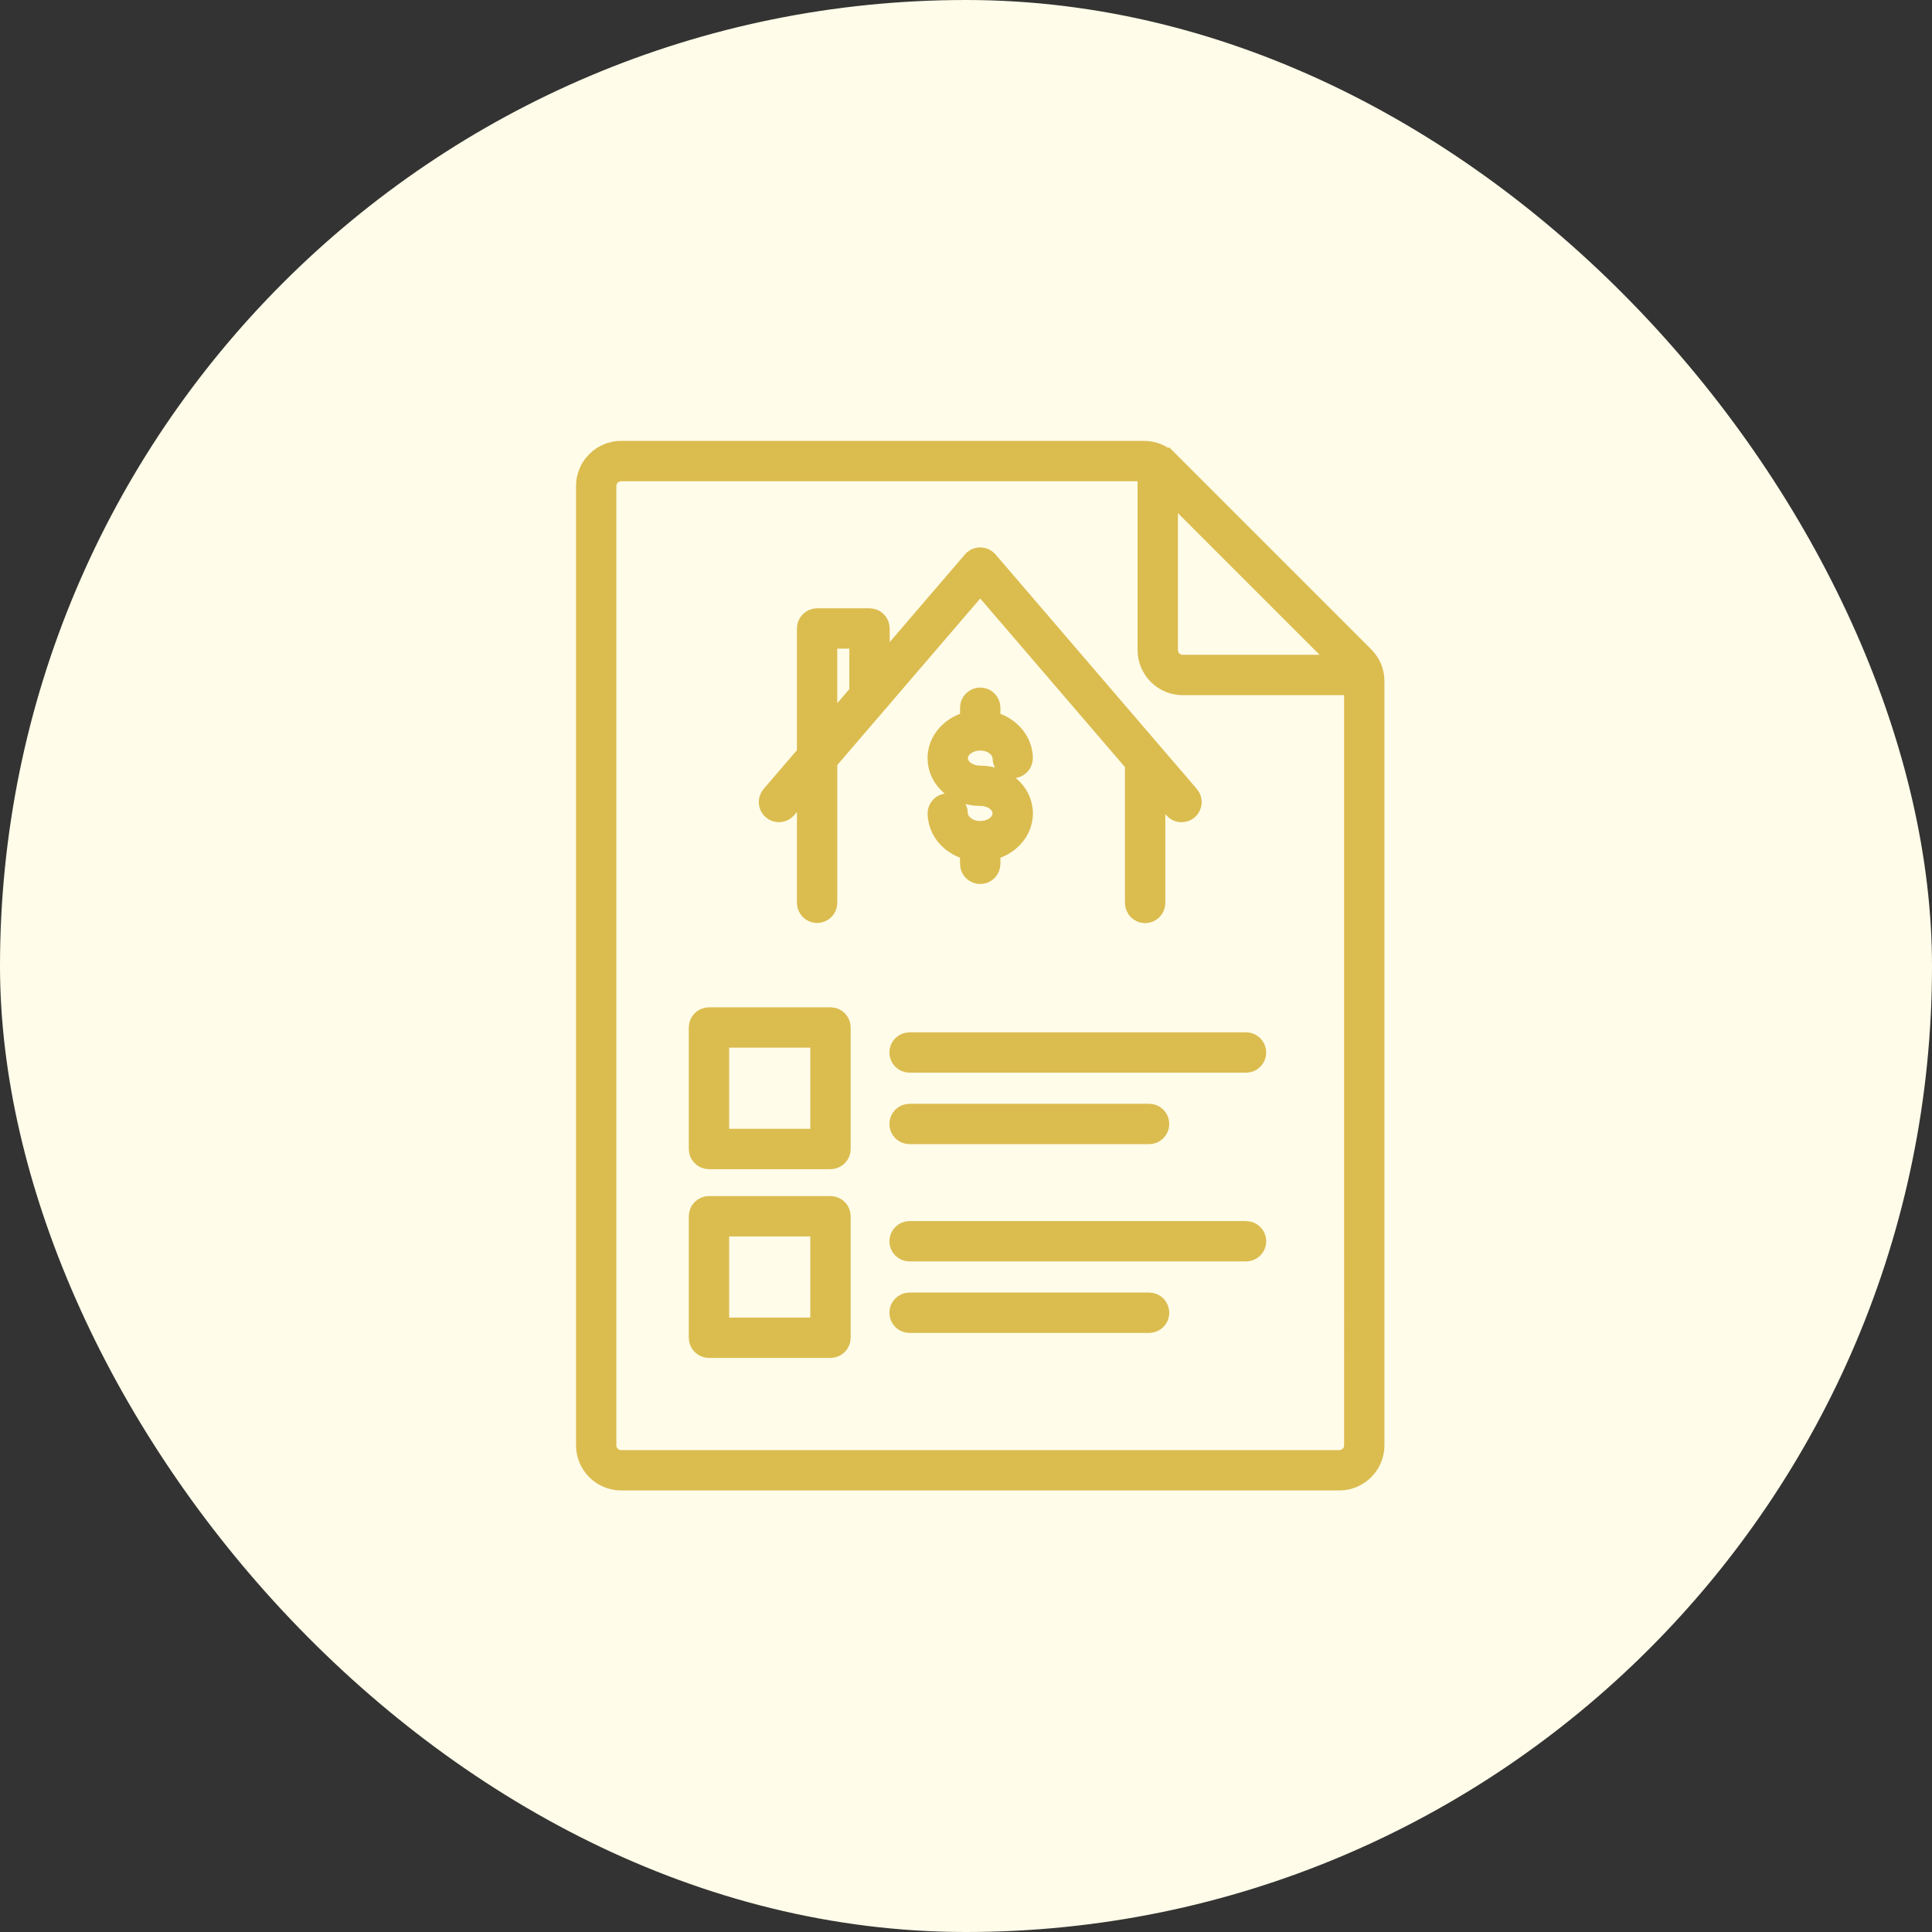 <svg width="85" height="85" viewBox="0 0 85 85" fill="none" xmlns="http://www.w3.org/2000/svg">
<rect x="0" y="0" width="85" height="85" fill="#333333" stroke="none"/>
<rect width="85" height="85" rx="42.5" fill="#FFFCE9"/>
<path fill-rule="evenodd" clip-rule="evenodd" d="M25.768 21.382C25.768 20.952 25.942 20.562 26.225 20.28C26.508 19.998 26.898 19.822 27.328 19.822H50.334C50.545 19.822 50.744 19.862 50.93 19.939C51.118 20.017 51.287 20.131 51.436 20.28L51.437 20.279L60.028 28.87C60.176 29.018 60.29 29.188 60.368 29.376C60.446 29.564 60.484 29.763 60.484 29.973V63.588C60.484 64.018 60.309 64.408 60.027 64.69C59.744 64.973 59.354 65.148 58.925 65.148H27.328C26.898 65.148 26.507 64.973 26.225 64.69C25.943 64.408 25.768 64.017 25.768 63.588V21.382ZM43.589 38.005V37.42C43.913 37.347 44.204 37.201 44.437 37.002C44.796 36.696 45.018 36.268 45.018 35.79C45.018 35.311 44.801 34.882 44.442 34.575C44.107 34.289 43.647 34.113 43.128 34.11C42.837 34.109 42.586 34.016 42.411 33.867C42.254 33.733 42.159 33.551 42.159 33.353C42.159 33.158 42.257 32.977 42.415 32.842C42.593 32.691 42.844 32.597 43.126 32.597C43.406 32.597 43.653 32.689 43.828 32.838C43.99 32.976 44.09 33.162 44.095 33.364C44.101 33.618 44.312 33.82 44.567 33.813C44.821 33.807 45.023 33.596 45.017 33.342C45.005 32.866 44.783 32.44 44.428 32.137C44.197 31.94 43.91 31.795 43.589 31.723V31.137C43.589 30.882 43.382 30.674 43.126 30.674C42.87 30.674 42.663 30.881 42.663 31.137V31.722C42.34 31.795 42.048 31.941 41.816 32.14C41.456 32.446 41.234 32.874 41.234 33.352C41.234 33.831 41.451 34.26 41.811 34.568C42.145 34.853 42.605 35.029 43.124 35.032C43.416 35.033 43.666 35.126 43.842 35.275C43.999 35.409 44.093 35.591 44.093 35.789C44.093 35.984 43.995 36.166 43.837 36.3C43.659 36.451 43.408 36.545 43.126 36.545C42.846 36.545 42.599 36.453 42.424 36.304C42.262 36.167 42.162 35.98 42.157 35.779C42.151 35.524 41.94 35.323 41.685 35.329C41.431 35.335 41.229 35.546 41.235 35.8C41.247 36.277 41.469 36.703 41.824 37.005C42.055 37.202 42.343 37.348 42.663 37.42V38.005C42.663 38.261 42.87 38.468 43.126 38.468C43.382 38.468 43.589 38.26 43.589 38.005ZM52.334 34.989L43.48 24.674C43.471 24.664 43.463 24.655 43.454 24.645L43.453 24.644C43.422 24.613 43.386 24.587 43.35 24.567L43.34 24.562L43.338 24.561L43.332 24.557L43.325 24.554L43.322 24.552L43.314 24.549L43.312 24.548L43.303 24.544C43.258 24.526 43.211 24.514 43.164 24.511H43.162C43.156 24.51 43.149 24.51 43.142 24.51H43.139H43.133H43.126H43.121H43.114H43.112C43.105 24.51 43.098 24.51 43.092 24.511H43.09C43.043 24.514 42.996 24.525 42.951 24.544L42.942 24.548L42.939 24.549L42.931 24.552L42.929 24.554L42.922 24.557L42.916 24.561L42.914 24.562L42.905 24.567L42.904 24.567C42.867 24.587 42.833 24.613 42.802 24.643L42.8 24.644C42.791 24.654 42.782 24.664 42.773 24.674L38.718 29.398V27.65C38.718 27.395 38.511 27.187 38.255 27.187H35.95C35.694 27.187 35.487 27.394 35.487 27.65V33.162L33.919 34.988C33.753 35.182 33.776 35.473 33.97 35.638C34.163 35.804 34.455 35.781 34.62 35.588L35.487 34.578V39.72C35.487 39.975 35.694 40.182 35.95 40.182C36.205 40.182 36.412 39.975 36.412 39.72V33.7V33.584V33.501L38.584 30.971C38.6 30.956 38.614 30.939 38.627 30.921L43.126 25.679L49.924 33.597C49.92 33.619 49.919 33.641 49.919 33.663V39.726C49.919 39.981 50.126 40.189 50.382 40.189C50.637 40.189 50.844 39.982 50.844 39.726V34.669L51.634 35.589C51.8 35.783 52.09 35.805 52.284 35.639C52.477 35.473 52.5 35.182 52.334 34.989ZM36.411 32.085L37.792 30.476V28.113H36.411V32.085ZM31.192 53.047C30.936 53.047 30.729 53.254 30.729 53.51V58.856C30.729 59.111 30.936 59.318 31.192 59.318H36.538C36.793 59.318 37.001 59.111 37.001 58.856V53.51C37.001 53.254 36.794 53.047 36.538 53.047H31.192ZM36.075 53.972H31.655V58.392H36.075V53.972ZM50.555 57.292H40.017C39.762 57.292 39.554 57.499 39.554 57.755C39.554 58.01 39.761 58.218 40.017 58.218H50.555C50.81 58.218 51.018 58.011 51.018 57.755C51.018 57.5 50.811 57.292 50.555 57.292ZM54.821 54.148H40.017C39.762 54.148 39.554 54.355 39.554 54.611C39.554 54.866 39.761 55.073 40.017 55.073H54.821C55.076 55.073 55.283 54.867 55.283 54.611C55.283 54.355 55.076 54.148 54.821 54.148ZM31.192 44.742C30.937 44.742 30.729 44.949 30.729 45.205V50.551C30.729 50.806 30.936 51.014 31.192 51.014H36.538C36.794 51.014 37.001 50.807 37.001 50.551V45.205C37.001 44.949 36.794 44.742 36.538 44.742H31.192ZM36.076 45.667H31.655V50.088H36.076V45.667ZM50.555 48.987H40.017C39.762 48.987 39.554 49.194 39.554 49.45C39.554 49.706 39.761 49.913 40.017 49.913H50.555C50.81 49.913 51.018 49.706 51.018 49.45C51.018 49.194 50.811 48.987 50.555 48.987ZM54.821 45.843H40.017C39.762 45.843 39.554 46.05 39.554 46.305C39.554 46.561 39.761 46.768 40.017 46.768H54.821C55.076 46.768 55.283 46.561 55.283 46.305C55.283 46.05 55.076 45.843 54.821 45.843ZM59.559 30.159H52.034C51.605 30.159 51.215 29.985 50.932 29.702C50.649 29.419 50.474 29.029 50.474 28.599V20.76C50.431 20.752 50.384 20.748 50.334 20.748H27.328C27.153 20.748 26.994 20.819 26.879 20.934C26.764 21.05 26.692 21.208 26.692 21.383V63.589C26.692 63.763 26.764 63.922 26.879 64.037C26.994 64.153 27.153 64.224 27.328 64.224H58.925C59.099 64.224 59.258 64.153 59.373 64.037C59.489 63.922 59.56 63.763 59.56 63.589L59.559 30.159ZM51.399 21.55V28.6C51.399 28.774 51.471 28.933 51.586 29.048C51.701 29.164 51.859 29.235 52.034 29.235H59.084L51.399 21.55Z" fill="#DBBC4F" stroke="#DBBC4F" stroke-width="0.85"/>
</svg>

